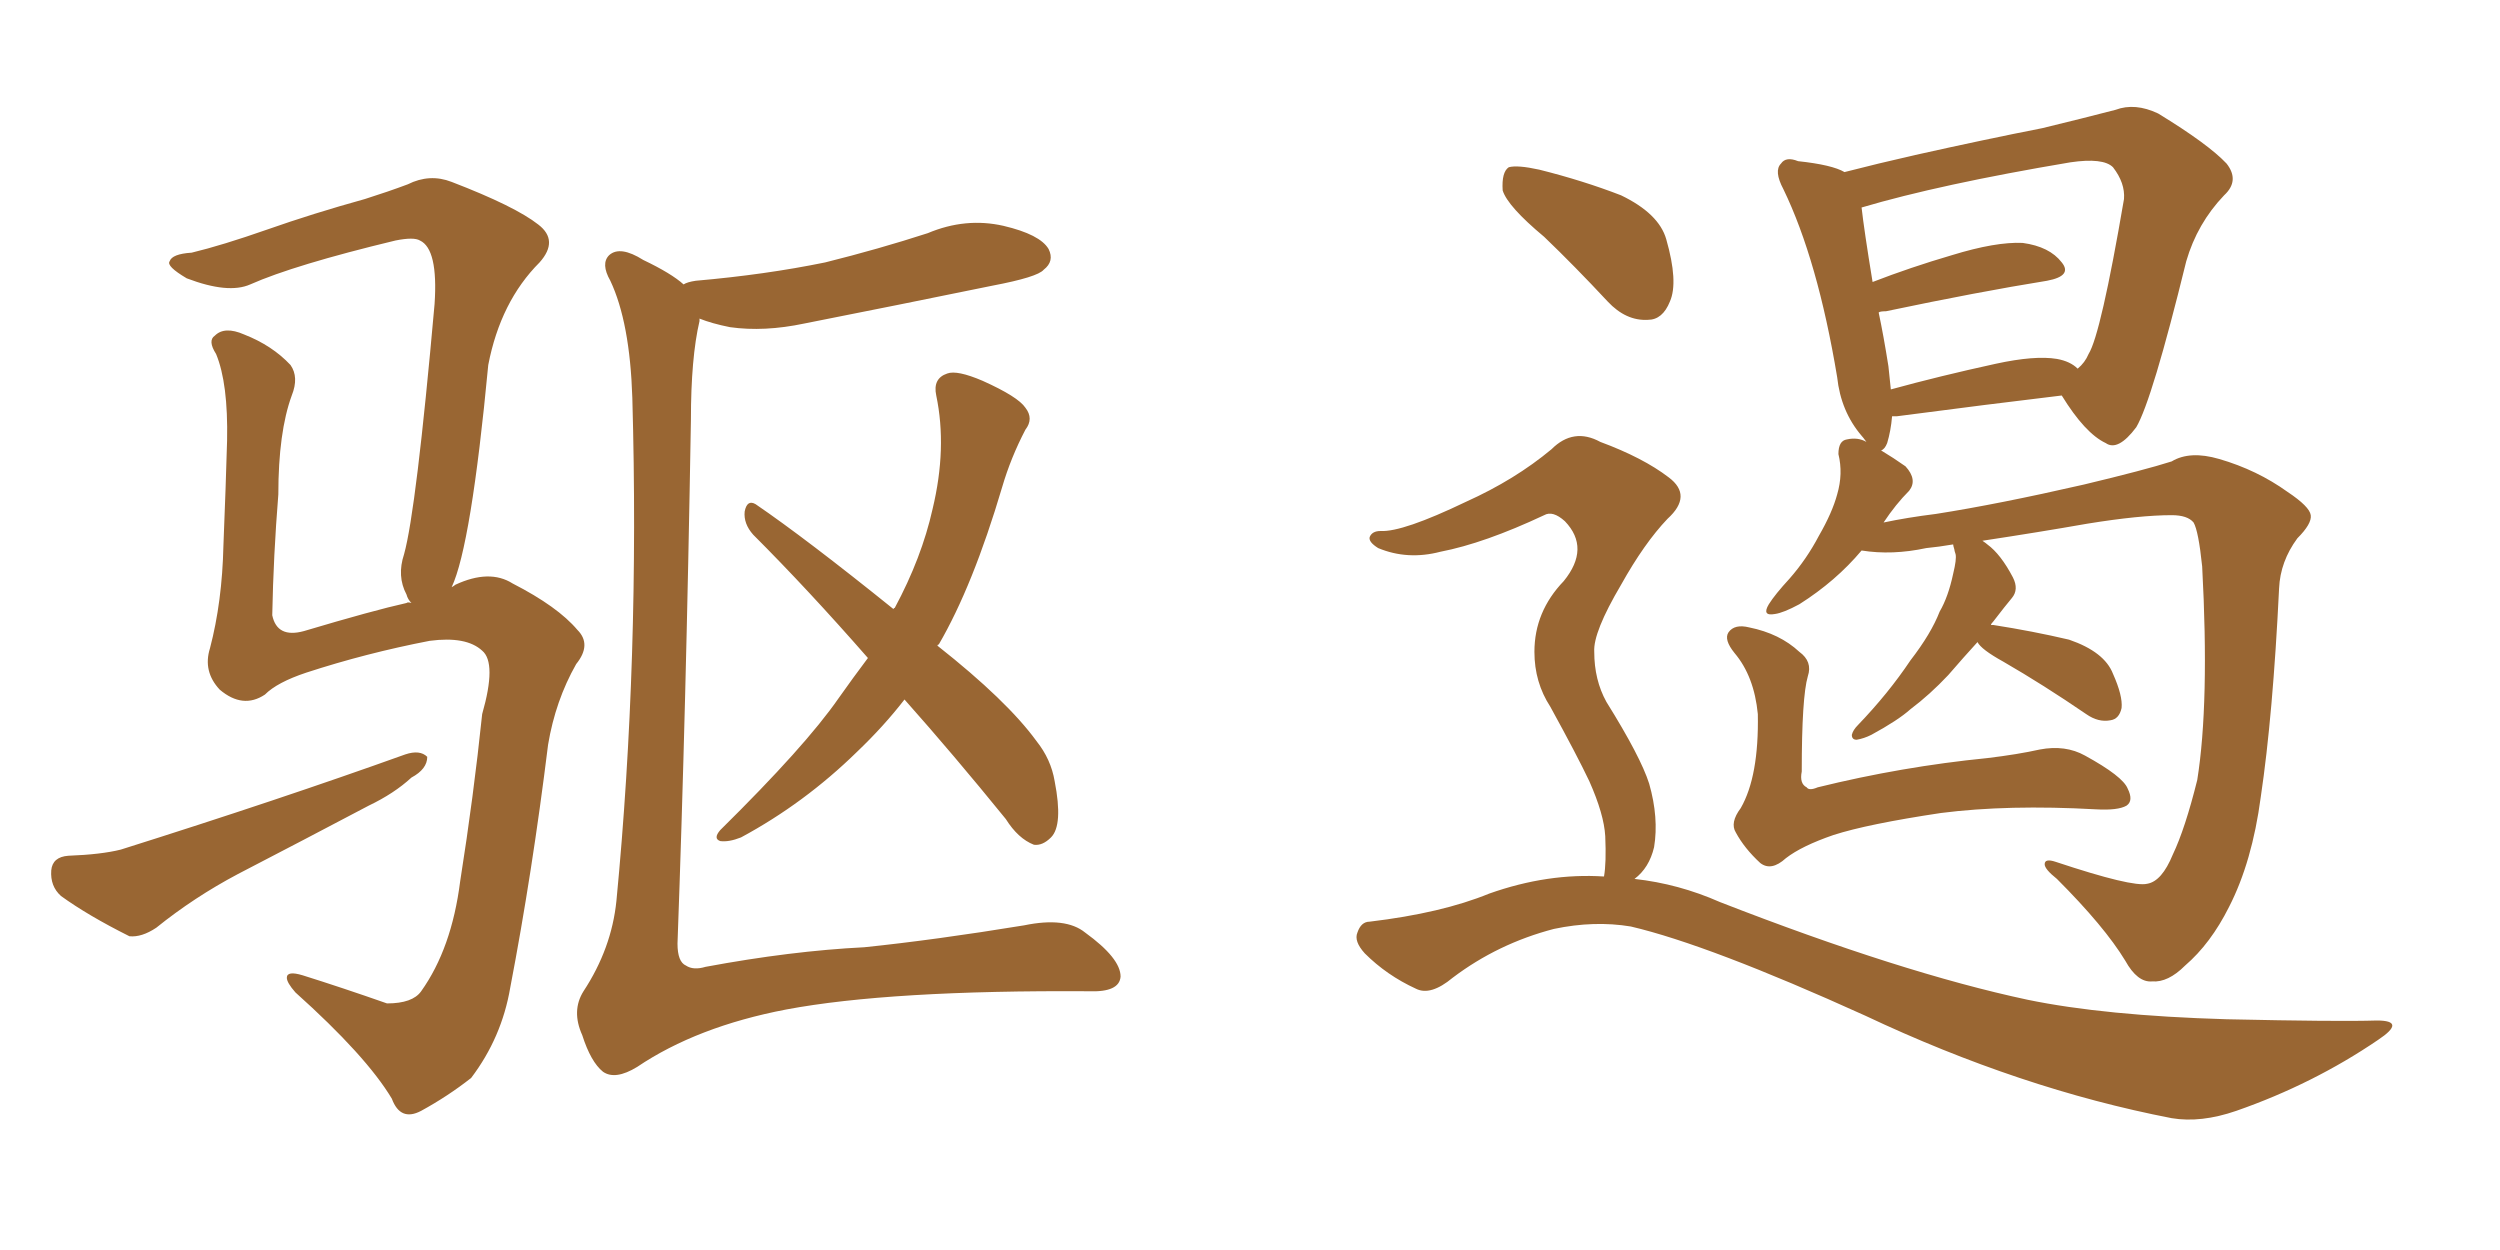<svg xmlns="http://www.w3.org/2000/svg" xmlns:xlink="http://www.w3.org/1999/xlink" width="300" height="150"><path fill="#996633" padding="10" d="M54.20 70.46L54.20 70.46Q54.49 70.31 54.64 70.17L54.64 70.17Q58.74 68.26 61.52 70.02L61.52 70.02Q66.94 72.80 69.29 75.59L69.29 75.59Q71.04 77.34 69.14 79.69L69.14 79.69Q66.65 84.08 65.77 89.36L65.77 89.36Q63.87 104.74 61.23 118.51L61.23 118.51Q60.21 124.51 56.54 129.35L56.54 129.35Q53.76 131.54 50.54 133.30L50.54 133.30Q48.05 134.62 47.02 131.84L47.02 131.84Q43.95 126.71 35.45 119.09L35.45 119.09Q34.42 117.92 34.42 117.33L34.42 117.33Q34.42 116.46 36.33 117.04L36.33 117.04Q41.02 118.51 46.44 120.41L46.44 120.41Q49.51 120.41 50.54 118.95L50.54 118.95Q54.20 113.82 55.22 105.76L55.22 105.76Q56.84 95.51 57.86 85.69L57.86 85.69Q59.62 79.54 57.86 78.08L57.86 78.08Q55.96 76.32 51.56 76.90L51.56 76.90Q43.95 78.37 36.77 80.71L36.77 80.71Q33.25 81.88 31.79 83.35L31.79 83.35Q29.15 85.11 26.37 82.76L26.37 82.76Q24.32 80.57 25.20 77.78L25.20 77.78Q26.66 72.22 26.81 65.48L26.81 65.48Q27.10 58.30 27.25 52.88L27.25 52.88Q27.39 46.00 25.93 42.48L25.93 42.48Q24.90 40.87 25.78 40.28L25.78 40.28Q26.95 39.11 29.30 40.14L29.30 40.14Q32.67 41.46 34.86 43.80L34.86 43.80Q35.89 45.26 35.01 47.46L35.01 47.46Q33.40 51.86 33.40 59.33L33.40 59.33Q32.81 66.65 32.67 73.83L32.67 73.83Q33.25 76.61 36.47 75.73L36.47 75.73Q44.82 73.24 48.78 72.36L48.78 72.36Q48.93 72.22 49.37 72.36L49.37 72.36Q48.93 71.92 48.78 71.34L48.78 71.34Q47.61 69.14 48.49 66.50L48.49 66.50Q49.95 61.23 52.15 36.47L52.15 36.47Q52.59 29.88 50.39 28.86L50.39 28.86Q49.66 28.42 47.46 28.86L47.46 28.86Q35.30 31.79 30.03 34.13L30.03 34.13Q27.39 35.30 22.41 33.40L22.41 33.40Q19.92 31.93 20.36 31.35L20.36 31.35Q20.65 30.47 23.00 30.32L23.00 30.32Q26.66 29.44 32.08 27.54L32.08 27.54Q37.50 25.63 43.80 23.88L43.80 23.88Q46.58 23.00 48.93 22.12L48.93 22.12Q51.56 20.80 54.20 21.83L54.20 21.83Q61.82 24.76 64.60 26.95L64.60 26.95Q67.09 28.86 64.75 31.49L64.75 31.49Q60.06 36.18 58.59 43.80L58.59 43.80Q56.54 65.48 54.20 70.46ZM8.20 102.69L8.20 102.69Q12.16 102.54 14.50 101.95L14.50 101.95Q33.54 95.95 48.63 90.53L48.63 90.53Q50.39 89.94 51.27 90.82L51.27 90.82Q51.27 92.29 49.37 93.31L49.37 93.31Q47.31 95.21 44.24 96.68L44.24 96.68Q36.47 100.78 28.56 104.88L28.56 104.88Q23.29 107.67 18.75 111.33L18.75 111.33Q16.99 112.50 15.53 112.35L15.53 112.35Q10.55 109.86 7.32 107.52L7.32 107.52Q6.01 106.35 6.15 104.44L6.15 104.44Q6.30 102.83 8.20 102.69ZM82.03 34.13L82.03 34.13Q82.47 33.84 83.50 33.69L83.50 33.69Q91.85 32.96 99.02 31.49L99.02 31.49Q105.47 29.88 111.33 27.98L111.33 27.98Q115.87 26.07 120.41 27.10L120.41 27.10Q124.80 28.13 125.83 29.88L125.83 29.88Q126.56 31.35 125.24 32.37L125.24 32.37Q124.51 33.25 119.09 34.28L119.09 34.28Q107.67 36.62 96.53 38.82L96.53 38.82Q91.70 39.84 87.60 39.26L87.60 39.26Q85.40 38.82 83.94 38.23L83.94 38.23Q83.94 38.38 83.94 38.53L83.94 38.53Q82.91 42.92 82.91 50.39L82.91 50.39Q82.32 85.40 81.30 113.23L81.30 113.23Q81.30 115.43 82.32 115.87L82.32 115.87Q83.20 116.46 84.67 116.02L84.67 116.02Q94.92 114.11 103.71 113.67L103.71 113.67Q112.21 112.79 122.90 111.04L122.90 111.04Q127.88 110.01 130.22 111.91L130.22 111.91Q134.47 114.99 134.47 117.19L134.47 117.19Q134.33 119.09 130.66 118.95L130.66 118.95Q106.79 118.80 94.34 121.14L94.34 121.14Q83.64 123.19 76.46 128.03L76.46 128.03Q73.83 129.64 72.36 128.61L72.36 128.61Q70.90 127.44 69.87 124.22L69.87 124.22Q68.55 121.29 70.02 118.95L70.02 118.95Q73.39 113.82 73.97 108.11L73.97 108.11Q76.76 79.10 75.88 47.75L75.88 47.75Q75.59 38.67 73.24 33.69L73.24 33.69Q72.07 31.64 73.10 30.62L73.10 30.62Q74.41 29.44 77.20 31.20L77.20 31.20Q80.57 32.81 82.03 34.13ZM108.54 83.94L108.54 83.94L108.54 83.94Q106.05 87.16 102.83 90.23L102.83 90.23Q96.53 96.39 88.92 100.49L88.92 100.49Q87.45 101.07 86.43 100.93L86.43 100.93Q85.55 100.63 86.43 99.61L86.43 99.61Q96.68 89.50 100.63 83.79L100.63 83.79Q102.39 81.30 104.15 78.96L104.15 78.96Q96.97 70.75 90.38 64.16L90.38 64.16Q89.21 62.84 89.36 61.38L89.36 61.38Q89.65 59.91 90.67 60.50L90.67 60.50Q96.68 64.60 107.23 73.10L107.23 73.10Q107.23 72.95 107.37 72.95L107.37 72.95Q110.60 66.94 111.91 61.08L111.91 61.08Q113.67 53.76 112.35 47.46L112.35 47.46Q111.91 45.41 113.67 44.82L113.67 44.82Q114.84 44.38 117.92 45.70L117.92 45.70Q122.17 47.61 123.05 48.93L123.05 48.93Q124.07 50.24 123.05 51.56L123.05 51.56Q121.29 54.93 120.26 58.45L120.26 58.45Q116.75 70.31 112.65 77.34L112.65 77.34Q112.50 77.34 112.50 77.49L112.50 77.49Q120.85 84.08 124.37 88.92L124.37 88.92Q126.12 91.11 126.56 93.75L126.56 93.75Q127.59 99.02 126.12 100.49L126.12 100.49Q125.10 101.51 124.07 101.37L124.07 101.37Q122.17 100.63 120.70 98.29L120.70 98.29Q114.40 90.53 108.54 83.94ZM237.30 77.05L237.30 77.05Q235.69 78.81 233.79 81.01L233.79 81.01Q231.59 83.35 229.25 85.11L229.25 85.11Q227.78 86.43 224.56 88.18L224.56 88.18Q223.68 88.62 222.80 88.77L222.80 88.77Q222.22 88.77 222.22 88.18L222.22 88.18Q222.36 87.60 222.95 87.01L222.95 87.01Q226.61 83.20 229.25 79.25L229.25 79.25Q231.74 76.03 232.76 73.39L232.76 73.39Q233.79 71.63 234.38 68.85L234.38 68.85Q234.81 67.09 234.67 66.50L234.67 66.50Q234.52 66.06 234.52 65.92L234.52 65.92Q234.38 65.48 234.38 65.33L234.38 65.33Q232.62 65.63 231.15 65.77L231.15 65.77Q227.05 66.65 223.39 66.06L223.39 66.06Q220.31 69.73 215.92 72.51L215.92 72.51Q214.01 73.54 212.99 73.68L212.99 73.68Q211.38 73.97 212.26 72.51L212.26 72.51Q212.99 71.34 214.75 69.43L214.75 69.43Q216.80 67.09 218.26 64.31L218.26 64.31Q219.87 61.52 220.46 59.33L220.46 59.33Q221.19 56.84 220.61 54.49L220.61 54.49Q220.61 52.88 221.63 52.73L221.63 52.73Q222.95 52.44 223.97 53.03L223.97 53.03Q223.54 52.44 223.39 52.29L223.39 52.29Q220.90 49.37 220.46 45.26L220.46 45.26Q218.12 31.20 214.01 22.71L214.01 22.71Q212.84 20.51 213.72 19.63L213.72 19.63Q214.31 18.75 215.77 19.34L215.77 19.34Q219.87 19.78 221.34 20.65L221.34 20.65Q225.29 19.63 229.83 18.60L229.83 18.60Q238.33 16.70 245.07 15.38L245.07 15.38Q249.90 14.21 253.86 13.18L253.86 13.18Q256.20 12.30 258.98 13.62L258.98 13.62Q264.99 17.29 267.19 19.63L267.19 19.63Q268.80 21.68 266.89 23.44L266.89 23.44Q263.67 26.81 262.35 31.35L262.35 31.35L262.35 31.35Q258.25 48.05 256.35 51.27L256.35 51.27Q254.15 54.20 252.69 53.17L252.69 53.17Q250.20 52.00 247.41 47.46L247.41 47.46Q238.77 48.49 227.64 49.95L227.64 49.95Q227.20 49.95 227.05 49.95L227.05 49.95Q226.90 51.71 226.46 53.17L226.46 53.17Q226.17 53.91 225.73 54.05L225.73 54.05Q227.20 54.93 228.66 55.96L228.66 55.96Q230.13 57.57 229.10 58.89L229.10 58.89Q227.49 60.50 226.03 62.70L226.03 62.70Q228.81 62.11 232.32 61.67L232.32 61.67Q239.79 60.50 250.05 58.15L250.05 58.15Q257.37 56.40 260.60 55.37L260.60 55.37Q262.79 54.05 266.31 55.08L266.31 55.08Q270.85 56.40 274.51 59.03L274.51 59.03Q277.15 60.79 277.29 61.82L277.29 61.82Q277.44 62.84 275.68 64.60L275.68 64.60Q273.63 67.38 273.49 70.61L273.49 70.61Q272.75 85.84 271.29 95.65L271.29 95.65Q270.26 103.42 267.48 108.84L267.48 108.84Q265.28 113.23 262.21 115.87L262.21 115.87Q260.16 117.92 258.25 117.77L258.25 117.77Q256.49 117.92 255.03 115.28L255.03 115.28Q252.54 111.18 246.83 105.47L246.83 105.47Q245.36 104.30 245.36 103.71L245.36 103.71Q245.36 102.98 246.68 103.42L246.68 103.42Q255.91 106.49 257.67 106.05L257.67 106.05Q259.42 105.76 260.74 102.54L260.74 102.54Q262.21 99.46 263.67 93.60L263.67 93.60Q265.14 84.38 264.26 67.97L264.26 67.97Q263.82 63.72 263.23 62.70L263.23 62.70Q262.50 61.82 260.60 61.82L260.60 61.82Q256.79 61.82 250.49 62.84L250.49 62.84Q244.63 63.87 237.89 64.89L237.89 64.89Q238.33 65.19 238.48 65.33L238.48 65.33Q240.09 66.50 241.55 69.29L241.55 69.29Q242.29 70.75 241.41 71.78L241.41 71.78Q240.67 72.66 239.21 74.56L239.21 74.56Q238.92 74.85 238.92 75L238.92 75Q239.21 75 239.21 75L239.21 75Q243.90 75.73 248.29 76.76L248.29 76.76Q252.54 78.22 253.56 80.86L253.56 80.86Q254.74 83.50 254.59 84.96L254.59 84.96Q254.30 86.28 253.27 86.43L253.27 86.43Q251.81 86.72 250.34 85.69L250.34 85.69Q245.21 82.18 240.38 79.39L240.38 79.39Q237.74 77.93 237.30 77.05ZM246.83 43.07L246.83 43.07Q248.44 43.36 249.32 44.24L249.32 44.24Q250.20 43.51 250.63 42.48L250.63 42.48Q252.10 40.14 254.88 23.88L254.88 23.88Q255.03 21.97 253.56 20.07L253.56 20.07Q252.39 18.90 248.44 19.48L248.44 19.48Q232.76 22.12 223.39 24.90L223.39 24.90Q223.68 27.54 224.71 33.84L224.71 33.84Q229.25 32.08 234.23 30.62L234.23 30.62Q239.50 29.00 242.72 29.15L242.72 29.15Q245.95 29.59 247.41 31.49L247.41 31.49Q248.73 33.11 245.65 33.69L245.65 33.69Q237.45 35.01 226.32 37.35L226.32 37.35Q225.59 37.35 225.44 37.50L225.44 37.50Q226.03 40.28 226.61 43.95L226.61 43.95Q226.76 45.26 226.90 46.73L226.90 46.73Q232.76 45.12 239.50 43.65L239.50 43.65Q244.19 42.63 246.83 43.07ZM216.94 81.15L216.94 81.15Q216.21 83.64 216.21 92.58L216.21 92.58Q215.92 94.04 216.80 94.48L216.80 94.48Q217.09 94.92 218.12 94.48L218.12 94.48Q228.22 91.99 238.48 90.97L238.48 90.97Q242.14 90.53 244.78 89.94L244.78 89.94Q247.85 89.36 250.20 90.67L250.20 90.67Q254.74 93.16 255.32 94.63L255.32 94.63Q256.05 96.09 255.18 96.68L255.18 96.68Q254.15 97.27 251.51 97.12L251.51 97.12Q240.97 96.53 232.91 97.56L232.91 97.56Q224.12 98.88 220.02 100.20L220.02 100.20Q216.21 101.51 214.31 102.98L214.31 102.98Q212.55 104.59 211.23 103.56L211.23 103.56Q209.33 101.81 208.30 99.90L208.30 99.90Q207.57 98.73 208.89 96.97L208.89 96.97Q211.08 93.16 210.94 85.69L210.94 85.69Q210.50 81.15 208.15 78.37L208.15 78.37Q206.84 76.76 207.42 75.88L207.42 75.88Q208.15 74.85 209.91 75.29L209.91 75.29Q213.57 76.03 215.92 78.22L215.92 78.22Q217.53 79.39 216.94 81.15ZM185.30 28.42L185.30 28.42Q180.91 24.76 180.32 22.85L180.32 22.85Q180.18 20.65 181.05 20.07L181.05 20.07Q182.08 19.78 184.72 20.36L184.72 20.36Q189.99 21.68 194.53 23.44L194.53 23.44Q199.07 25.63 199.95 28.71L199.95 28.71Q201.42 33.84 200.39 36.18L200.39 36.18Q199.51 38.38 197.75 38.38L197.75 38.38Q195.12 38.53 192.92 36.18L192.92 36.18Q188.96 31.93 185.30 28.42ZM192.48 105.18L192.48 105.18L192.48 105.18Q192.77 103.56 192.63 100.34L192.63 100.34Q192.48 97.71 190.72 93.75L190.72 93.75Q189.26 90.67 186.04 84.81L186.04 84.81Q184.13 81.88 184.13 78.22L184.13 78.22Q184.13 73.39 187.65 69.73L187.65 69.73Q190.87 65.77 187.79 62.55L187.79 62.55Q186.33 61.23 185.30 61.82L185.30 61.82Q178.13 65.19 172.85 66.21L172.85 66.21Q168.90 67.24 165.38 65.77L165.38 65.77Q164.21 65.04 164.36 64.45L164.36 64.45Q164.65 63.72 165.67 63.72L165.67 63.72Q168.31 63.87 175.93 60.21L175.93 60.21Q181.79 57.57 186.18 53.91L186.18 53.91Q188.82 51.27 192.04 53.03L192.04 53.03Q197.17 54.93 200.24 57.28L200.24 57.28Q203.17 59.47 200.10 62.26L200.10 62.26Q197.31 65.19 194.53 70.17L194.53 70.17Q191.16 75.88 191.31 78.22L191.31 78.22Q191.31 81.59 192.77 84.23L192.77 84.23Q196.88 90.82 197.90 94.04L197.90 94.04Q199.07 98.14 198.49 101.66L198.49 101.66Q197.90 104.15 196.14 105.47L196.14 105.47Q201.42 106.05 206.40 108.25L206.40 108.25Q228.22 116.75 243.31 119.97L243.31 119.97Q252.54 121.88 267.19 122.31L267.19 122.31Q280.66 122.61 285.21 122.46L285.21 122.46Q288.87 122.46 285.35 124.80L285.35 124.80Q277.59 130.08 268.36 133.30L268.36 133.30Q264.11 134.77 260.60 134.18L260.60 134.18Q242.43 130.66 223.83 121.88L223.83 121.88Q205.08 113.38 195.70 111.18L195.70 111.18Q191.31 110.45 186.47 111.47L186.47 111.47Q179.74 113.23 174.32 117.33L174.32 117.33Q171.68 119.53 169.92 118.65L169.92 118.65Q166.41 117.04 163.77 114.40L163.77 114.40Q162.45 112.94 162.89 111.91L162.89 111.91Q163.33 110.60 164.36 110.60L164.36 110.60Q173.00 109.57 178.71 107.23L178.71 107.23Q185.74 104.74 192.48 105.18Z"/></svg>